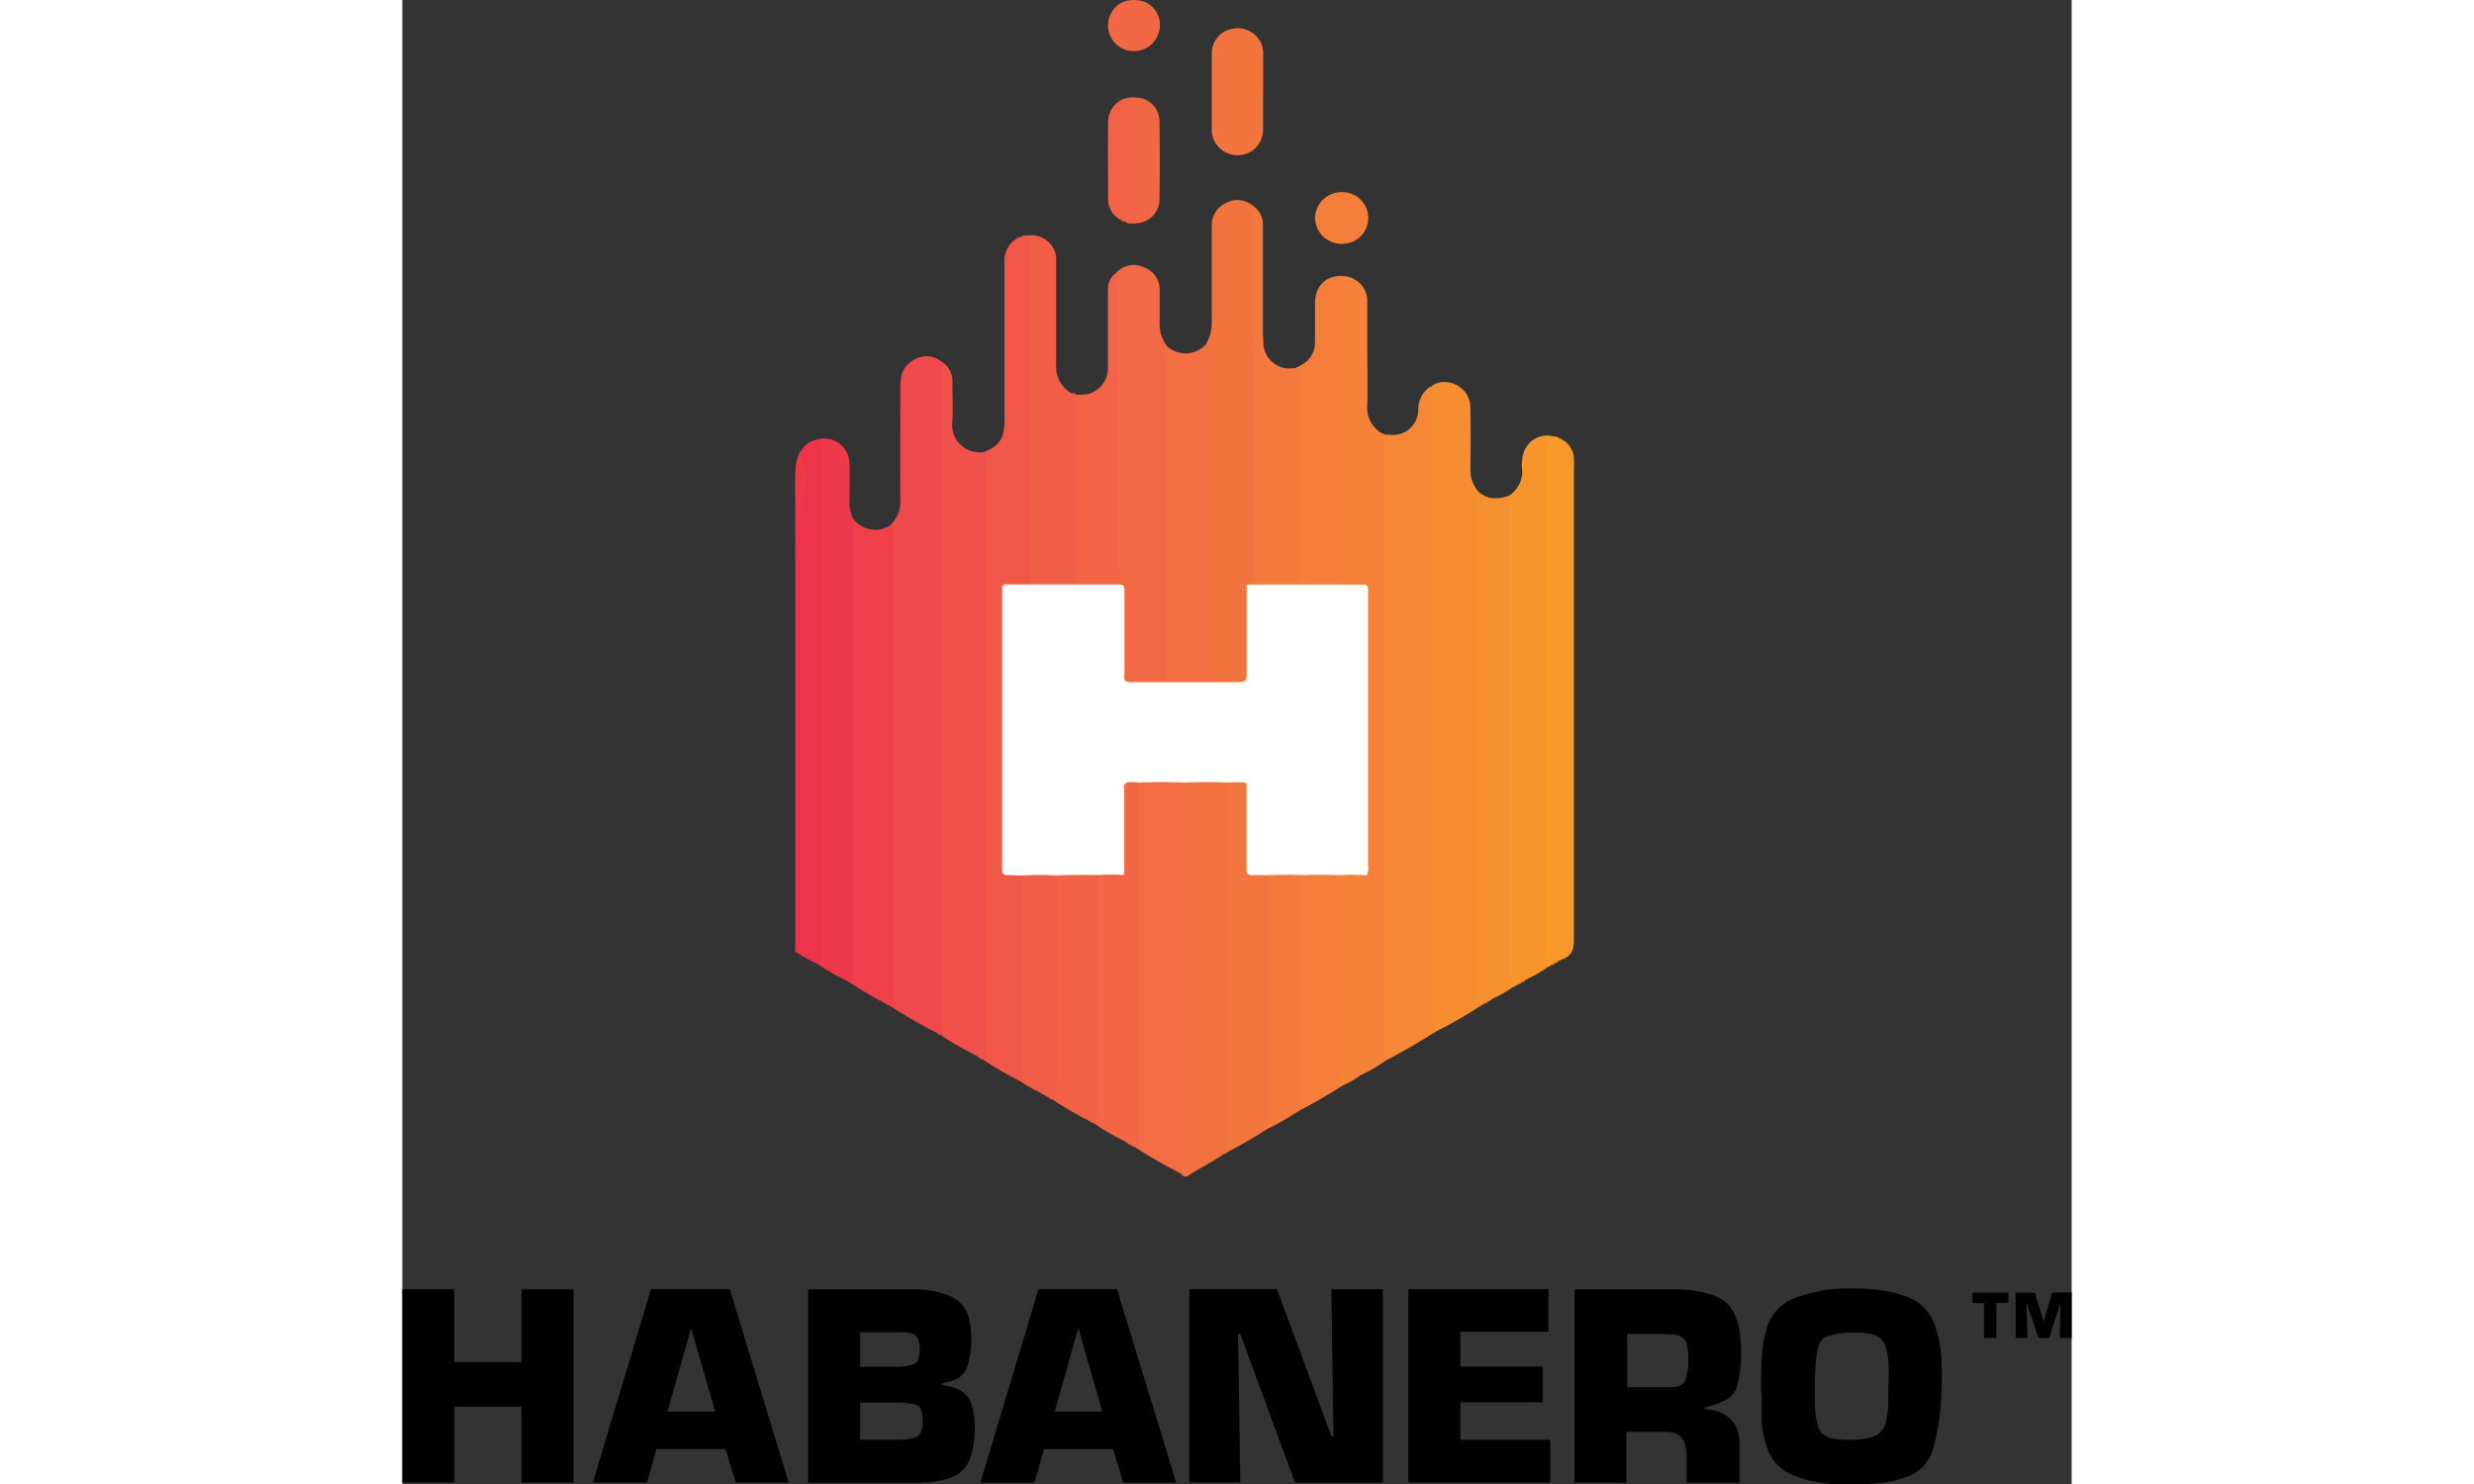 <?xml version="1.0"?>
<svg xmlns="http://www.w3.org/2000/svg" viewBox="0 0 280 248.98" width="100" height="60"><rect x="0" y="0" width="280" height="248.98" fill="#333333" stroke="none"/><defs><style>.cls-1{fill:#f37040;}.cls-2{fill:#ee334d;}.cls-3{fill:#ef4a4b;}.cls-4{fill:#f58735;}.cls-5{fill:#f68d31;}.cls-6{fill:#f0514a;}.cls-7{fill:#f15748;}.cls-8{fill:#f3733f;}.cls-9{fill:#f7942b;}.cls-10{fill:#ef404c;}.cls-11{fill:#f26a43;}.cls-12{fill:#f58238;}.cls-13{fill:#f7902e;}.cls-14{fill:#ee394d;}.cls-15{fill:#f89828;}.cls-16{fill:#f36f41;}.cls-17{fill:#f15e47;}.cls-18{fill:#f47e3a;}.cls-19{fill:#f3763e;}.cls-20{fill:#f4793d;}.cls-21{fill:#f26445;}.cls-22{fill:#f47a3c;}.cls-23{fill:#f3753e;}.cls-24{fill:#f48238;}.cls-25{fill:#f26246;}.cls-26{fill:#f26744;}.cls-27{fill:#f47f3a;}.cls-28{fill:#f26844;}.cls-29{fill:#f36c43;}.cls-30{fill:#f26644;}.cls-31{fill:#f16146;}.cls-32{fill:#f15c48;}.cls-33{fill:#fff;}</style></defs><g id="&#x421;&#x43B;&#x43E;&#x439;_2" data-name="&#x421;&#x43B;&#x43E;&#x439; 2"><g id="&#x421;&#x43B;&#x43E;&#x439;_1-2" data-name="&#x421;&#x43B;&#x43E;&#x439; 1"><path d="M140.56,248.73H132V216.3H146.4a.35.35,0,0,1,.4.29q4.47,12.06,8.95,24.13c.08.2.17.3.42.21q-.16-12.28-.34-24.61h8.63v32.42H150a.32.32,0,0,1-.37-.26l-9-24.47c-.09-.25-.23-.25-.46-.2Q140.37,236.26,140.56,248.73Z"/><path d="M0,248.72V216.31H8.7v12.21H20v-12.2h8.72v32.4H20V236H8.72v12.69Z"/><path d="M177.47,241.58h15.07v7.14H168.75V216.31h23.49v7.13H177.48v5.83h13.79v6h-13.8Z"/><path d="M280,224.48h-2c.05-1.93.1-3.85.14-5.76h-.05c0,.13-.09.26-.13.39-.56,1.73-1.13,3.45-1.68,5.18a.25.25,0,0,1-.29.21c-.45,0-.89,0-1.34,0-.18,0-.25-.07-.3-.23-.58-1.76-1.17-3.51-1.75-5.27a.79.79,0,0,0-.17-.29c.06,1.92.11,3.84.17,5.77h-2v-7.61h3.22l1.45,4.76h.07l.45-1.57c.29-1,.58-2,.86-3,0-.12.05-.22.22-.22H280Z"/><path d="M267.36,224.47H265.3v-5.84h-1.92v-1.76h6v1.75h-2Z"/><path d="M96,239.05a11.45,11.45,0,0,0-.42-3,4.33,4.33,0,0,0-2.83-3.17c-.68-.22-1.4-.33-2.1-.5a1,1,0,0,1-.24-.14.9.9,0,0,1,.22-.14c.62-.19,1.26-.32,1.86-.55A3.67,3.67,0,0,0,94.84,229a15.65,15.65,0,0,0,.27-7.45,5.47,5.47,0,0,0-3.52-4.21,14.85,14.85,0,0,0-5.54-1c-5.89,0-11.79,0-17.69,0h-.3v32.44H86.12a19.81,19.81,0,0,0,4.48-.45,8.29,8.29,0,0,0,2.4-.9,5.46,5.46,0,0,0,2.47-3.56A16.76,16.76,0,0,0,96,239.05ZM76.79,223.52l.3,0c2.27,0,4.53,0,6.8,0a7,7,0,0,1,1.3.14A1.69,1.69,0,0,1,86.62,225a5.9,5.9,0,0,1,0,2.74A1.54,1.54,0,0,1,85.44,229a10,10,0,0,1-3.09.3c-.79,0-1.59,0-2.38,0H76.79Zm10.3,16.4a1.69,1.69,0,0,1-1.41,1.36,15.2,15.2,0,0,1-2.31.29c-2.12,0-4.25,0-6.38,0h-.2v-6.25h.31c2.12,0,4.24,0,6.36,0a17.66,17.66,0,0,1,2.28.25,1.58,1.58,0,0,1,1.38,1.34A6.21,6.21,0,0,1,87.09,239.92Z"/><path d="M224.21,241.16a5.07,5.07,0,0,0-4-4.45c-.58-.15-1.18-.22-1.78-.33v-.21c.57-.16,1.12-.29,1.65-.47a12.41,12.41,0,0,0,1.59-.67,3.77,3.77,0,0,0,2.06-2.09,12.44,12.44,0,0,0,.49-1.91,24.23,24.23,0,0,0,.11-7.41,10.42,10.42,0,0,0-1.09-3.57,6,6,0,0,0-3.31-2.71,18.63,18.63,0,0,0-6.49-1c-5.52,0-11,0-16.56,0h-.28v32.42h8.72v-8.53h6.41a7.46,7.46,0,0,1,.95.06,2.67,2.67,0,0,1,2.4,1.87,6.37,6.37,0,0,1,.34,2.07c0,1.41,0,2.81,0,4.22v.32h8.87a2.12,2.12,0,0,0,0-.24c0-1.88,0-3.76,0-5.64A10.69,10.69,0,0,0,224.21,241.16Zm-8.79-10.31a2,2,0,0,1-2,1.82,9.2,9.2,0,0,1-1,.06c-2.21,0-4.43,0-6.64,0h-.34V223.8h1.92c1.18,0,2.36,0,3.54,0l2.19.08a5.62,5.62,0,0,1,.57.09,2.06,2.06,0,0,1,1.84,1.82A12.71,12.71,0,0,1,215.42,230.85Z"/><path d="M258.11,227.52a20.55,20.55,0,0,0-1-5,7.74,7.74,0,0,0-4.63-4.91,18.89,18.89,0,0,0-4.36-1.12,39,39,0,0,0-5.71-.32,25.54,25.54,0,0,0-7,1,13.36,13.36,0,0,0-3.22,1.28,7.89,7.89,0,0,0-3.38,4.56,21.19,21.19,0,0,0-.82,5.48c-.08,1.72-.07,3.45-.1,5.17H228c0,1.4,0,2.79,0,4.19a14.68,14.68,0,0,0,1,5.24,7.24,7.24,0,0,0,4,4.28,25.1,25.1,0,0,0,2.85,1,29.49,29.49,0,0,0,7.61.69c1.34,0,2.69-.09,4-.2a18.83,18.83,0,0,0,4.63-1,6.84,6.84,0,0,0,4.65-4.79,35.59,35.59,0,0,0,1.28-7.23A53,53,0,0,0,258.11,227.52Zm-8.81,4.83h-.05c0,.93,0,1.86,0,2.79a15.63,15.63,0,0,1-.39,3.34,3.42,3.42,0,0,1-2.84,2.75,15.76,15.76,0,0,1-6.12.11c-.19,0-.37-.1-.56-.16a2.68,2.68,0,0,1-1.92-2,15.61,15.61,0,0,1-.49-3.6c0-2.18-.05-4.36.12-6.54a16.31,16.31,0,0,1,.54-3.32,2.22,2.22,0,0,1,1.48-1.55,10.45,10.45,0,0,1,2.88-.52,15.78,15.78,0,0,1,4.23.13c.23,0,.46.13.68.19a3.13,3.13,0,0,1,2.09,2.5,12.66,12.66,0,0,1,.35,2.87C249.32,230.36,249.3,231.35,249.3,232.35Z"/><path d="M64.71,248.42q-4.86-15.93-9.7-31.86c-.07-.22-.16-.27-.38-.27q-6.3,0-12.61,0a.36.36,0,0,0-.41.31q-2.09,7-4.2,14-2.69,8.92-5.36,17.86l-.06.26h8.82c.24,0,.27-.12.31-.28.47-1.7,1-3.39,1.41-5.09.06-.19.13-.24.32-.24q5.57,0,11.13,0c.19,0,.26.06.32.24.5,1.69,1,3.38,1.53,5.07.07.23.16.3.39.3h8.57C64.76,248.61,64.74,248.52,64.71,248.42ZM44.46,236.83q2-7,3.95-13.93h.06l4,13.93Z"/><path d="M119.87,216.3H107c-.24,0-.32.08-.39.3q-4.68,15.61-9.37,31.22c-.09.3-.17.6-.26.92h8.86c.21,0,.23-.12.27-.26.47-1.7,1-3.39,1.41-5.09.06-.21.14-.26.35-.26,3.7,0,7.39,0,11.08,0h.26c0,.09,0,.17.08.24q.78,2.55,1.55,5.1a.31.31,0,0,0,.36.27h8.6Zm-10.46,20.54q2-7,3.94-13.94h.06q2,7,4,13.94Z"/><path class="cls-1" d="M131.06,197.35l-.65-.55a41.66,41.66,0,0,0,.18-5.12q0-28.81,0-57.64a4.79,4.79,0,0,1,.36-2.72,2.59,2.59,0,0,1,1.94-.43c1.86.13,3.77-.41,5.58.39a3.35,3.35,0,0,1,.39,2.12q0,28.89,0,57.76a3,3,0,0,1-.46,2.1h0c-.18.16-.47.11-.59.35-1.58,1.11-3.32,2-5,3-.41.25-.81.52-1.21.78Z"/><path class="cls-2" d="M66.19,159.81H65.9V82.36a14.82,14.82,0,0,0,.15-3.26,5.74,5.74,0,0,1,.15-2h0a.35.35,0,0,1,.48.18,12.79,12.79,0,0,1,.18,4.93c-.12,1.31-.2,2.62-.2,3.94q0,35.43,0,70.87C66.65,158,66.91,159,66.19,159.81Z"/><path class="cls-3" d="M89.67,173.3A87.27,87.27,0,0,1,82,168.9a8.42,8.42,0,0,1-.18-2.18V93.21c0-1.66,0-3.32-.08-5a5.36,5.36,0,0,0,1.8-4.42c-.07-6.2,0-12.4,0-18.6a11,11,0,0,1,.13-1.9c.48-2.87,4.19-4.62,6.59-2.73a2.1,2.1,0,0,1,.85,2.19,19.7,19.7,0,0,0-.1,3.07v104.5a15.56,15.56,0,0,1,0,2c-.07.5,0,1.13-.75,1.23h0C90.12,173.4,89.82,173.47,89.67,173.3Z"/><path class="cls-4" d="M173,173.29q-4,2.55-8.2,4.73c-.67-.74-.48-1.66-.48-2.52q0-17,0-34,0-32.88,0-65.77c0-.95-.25-2,.49-2.8l.73,0a4.24,4.24,0,0,0,4.86-4.36A4.64,4.64,0,0,1,172.22,65a3,3,0,0,1,.52-.23,6.46,6.46,0,0,1,.47,3.44q0,38.21,0,76.4,0,13.2,0,26.39A10.69,10.69,0,0,1,173,173.29Z"/><path class="cls-5" d="M173,173.29a.8.8,0,0,1-.28-.64v-1.32q0-52.08,0-104.14a8.12,8.12,0,0,1,0-2.46c2.16-1.61,6.38-.13,6.43,3.72.05,3.31.06,6.63,0,9.94a5.61,5.61,0,0,0,1.5,4.26,23,23,0,0,0-.1,3.21v79.82a26.48,26.48,0,0,0,.1,3.21,74.66,74.66,0,0,1-7.21,4.14.7.7,0,0,0-.41.26Z"/><path class="cls-6" d="M90.24,173.62c.55-.52.3-1.2.3-1.81q0-23.9,0-47.79,0-29.76,0-59.52a5.49,5.49,0,0,1,.22-2.31c.29-.66-.32-1.08-.5-1.61a3.8,3.8,0,0,1,2,3.63c0,2.15.13,4.31,0,6.45a4.61,4.61,0,0,0,5.22,5.19c.71,0,.71.55.79,1a9.4,9.4,0,0,1,.07,1.76v96.13a11.47,11.47,0,0,1-.06,1.76c-.1.59-.21,1.19-1,1.2h0c-.14-.19-.42-.13-.55-.32h0a1,1,0,0,0-.4-.24A53.46,53.46,0,0,1,90.24,173.62Z"/><path class="cls-7" d="M97.3,177.7a1,1,0,0,0,.59-.93V175.6q0-48.91,0-97.83c0-.64.29-1.38-.37-1.92.35-.16.72-.3,1.06-.48a4.07,4.07,0,0,0,2.3-3.17A16,16,0,0,0,101,70q0-12.93,0-25.87a4.37,4.37,0,0,1,2.29-4.24,1.43,1.43,0,0,1,.42-.1c.27-.22.67,0,.93-.27l.59-.05a2.83,2.83,0,0,1,.47,2q0,27.3,0,54.59a3.92,3.92,0,0,1-.25,1.73c-.67.83-1.62.46-2.46.56-.64.08-1.4-.24-1.85.52a6.42,6.42,0,0,0-.14,1.9v43c0,.39,0,.78,0,1.17,0,1,.38,1.57,1.46,1.56a2.52,2.52,0,0,1,1.68.41,2.32,2.32,0,0,1,.37,1.39q0,15.72,0,31.44a3,3,0,0,1-.19,1.15c-.17.4-.42.66-.9.41A55.62,55.62,0,0,1,97.3,177.7Z"/><path class="cls-8" d="M134.82,57.69a7.13,7.13,0,0,0,.94-3.92c0-5.27,0-10.55,0-15.82a4.07,4.07,0,0,1,2.4-3.89,3.93,3.93,0,0,1,4.4.38,2.4,2.4,0,0,1,.8,1.94c-.13,19.54,0,39.08-.07,58.61a8.54,8.54,0,0,1-.18,2.62c-.17.51-.84.65-.91,1.24-.19,4.29,0,8.57-.08,12.86,0,2.93-.4,3.35-3.4,3.37-5.12,0-10.24,0-15.35,0-.73,0-1.61.22-2-.73a2,2,0,0,1,1.61-.47c1.73,0,3.46,0,5.19,0,1.76-.08,3.52-.05,5.28,0,1.1,0,1.64-.42,1.59-1.55,0-.53,0-1.07,0-1.61V61.34A29.64,29.64,0,0,0,134.82,57.69Z"/><path class="cls-9" d="M186.85,165.33a.14.14,0,0,1-.18.08.7.7,0,0,0-.42.25h0c-.8,0-.9-.63-1-1.21a10.33,10.33,0,0,1-.06-1.76q0-38.41,0-76.84a4.36,4.36,0,0,1,.44-2.7,4.78,4.78,0,0,0,2.17-4.64,6.46,6.46,0,0,1,.21-2.31,4.15,4.15,0,0,1,5.06-3c-.9.9-.77,2.06-.77,3.17q0,34.89,0,69.78c0,5-.1,10,.06,14.95a2.18,2.18,0,0,1-.21,1.13,24.42,24.42,0,0,1-3.87,2.23c-.14.19-.43.12-.57.32h0c-.17.15-.46.09-.59.33l0,0Z"/><path class="cls-10" d="M81.78,88.23a.55.55,0,0,1,.54.57c0,.39,0,.78,0,1.17q0,38.64,0,77.26c0,.56.22,1.19-.29,1.67A76.5,76.5,0,0,1,75,164.81c.21-2.1.15-4.2.15-6.3q0-33.87,0-67.75A7.91,7.91,0,0,1,75.59,87a4.64,4.64,0,0,0,4.58,1.81A14.82,14.82,0,0,0,81.78,88.23Z"/><path class="cls-11" d="M128.13,114.29l-6.8,0c-.94-.42-.69-1.3-.7-2,0-3.85,0-7.69,0-11.54,0-2.06-.06-2.11-2.14-2.12-5.21,0-10.43,0-15.64,0a3.49,3.49,0,0,1-2.26-.39c.27-.52.75-.36,1.16-.37,1.17,0,2.33,0,3.5,0a2.45,2.45,0,0,1,1.66-.41c2.09,0,4.18,0,6.27,0,1.71-.08,3.42,0,5.13,0,1,0,1.45-.4,1.44-1.4,0-.53,0-1.07,0-1.61q0-21.17,0-42.34a48.61,48.61,0,0,0-.19-6.15,3.93,3.93,0,0,1,4.6-1.2,4,4,0,0,1,2.87,4c0,1.7,0,3.4,0,5.1a6.36,6.36,0,0,0,1.15,4.12,4.79,4.79,0,0,1,.45,2.27q0,26,0,52A2.74,2.74,0,0,1,128.13,114.29Z"/><path class="cls-12" d="M164.84,72.94c0,.24,0,.49,0,.73q0,52.17,0,104.35a26.24,26.24,0,0,1-4.11,2.37,2.09,2.09,0,0,1-.2-1.28c0-9.89,0-19.79,0-29.69a6.5,6.5,0,0,1,.21-2.32,4.07,4.07,0,0,1,.69-.86,2.45,2.45,0,0,0,.32-1.69q0-22.1,0-44.19c0-1.91-.1-2-1.95-2A2.73,2.73,0,0,1,158,98a3.16,3.16,0,0,1-.38-2q0-23.79,0-47.58a2.71,2.71,0,0,1,.47-2.08,4.22,4.22,0,0,1,3.76,4.44c0,2.48,0,5,0,7.46,0,3.21.08,6.44,0,9.65a5.05,5.05,0,0,0,2.42,4.81c.17.17.43.14.62.27Z"/><path class="cls-13" d="M185.63,83.16c0,.68,0,1.37,0,2q0,39.24,0,78.5c0,.68-.3,1.5.57,2a20.72,20.72,0,0,1-3.54,2c-.13.2-.42.12-.56.32h0c-.17.16-.45.1-.59.33l0,0a2.35,2.35,0,0,0-.32.23.16.16,0,0,1-.19.07.83.83,0,0,0-.41.25h0c-.33,0-.55-.2-.56-.56s0-.78,0-1.17q0-41.39,0-82.78c0-.39,0-.78,0-1.17s.24-.51.56-.56h0a1.64,1.64,0,0,0,.32.27l0,0c.13.21.42.15.57.33h0c.17.17.44.12.63.26A6.55,6.55,0,0,0,185.63,83.16Z"/><path class="cls-14" d="M75.59,87a14,14,0,0,1,0,2.75q0,36.56,0,73.09c0,.69.27,1.52-.62,1.94a45.58,45.58,0,0,1-5.59-3.23,7.85,7.85,0,0,0,.46-3V76.67a6.5,6.5,0,0,0-.49-2.86A4.24,4.24,0,0,1,75,77.93c.07,1.95,0,3.9,0,5.85A6.73,6.73,0,0,0,75.59,87Z"/><path class="cls-15" d="M192.16,162.26a8.35,8.35,0,0,1-.34-2.59q0-42.22,0-84.44c0-.25,0-.49,0-.74,0-1.1,0-1.1,1.24-1.26a.22.22,0,0,1,.23,0c.19.18.46.15.68.25A3.83,3.83,0,0,1,196.51,77a12.48,12.48,0,0,1,0,1.62q0,39.57,0,79.15c0,1.85-.6,2.81-2.27,3.28a.7.7,0,0,0-.42.25h0c-.15.17-.43.11-.57.32h0c-.18.14-.47.09-.6.33l0,0a1.5,1.5,0,0,0-.33.23Z"/><path class="cls-16" d="M128.13,114.29V60c0-.68,0-1.37,0-2a5.55,5.55,0,0,0,2.87,1.3,4.85,4.85,0,0,0,3.79-1.53,1,1,0,0,1,.64.89c0,.39,0,.78,0,1.17v52.71c0,.24,0,.48,0,.73,0,1.1,0,1.13-1.18,1.13C132.23,114.33,130.18,114.3,128.13,114.29Z"/><path class="cls-17" d="M113.15,97.86h-7.92V39.48A4.14,4.14,0,0,1,109.67,44c0,5.66,0,11.32,0,17a5.12,5.12,0,0,0,2.63,5c.19.18.46.14.67.25a.16.16,0,0,1,.21,0,2.67,2.67,0,0,1,.47,1.93q0,13.89,0,27.77A2.48,2.48,0,0,1,113.15,97.86Z"/><path class="cls-18" d="M158.07,46.32V97.86c-.1.1-.18.26-.33.27a21.72,21.72,0,0,1-7.37-.15,4.1,4.1,0,0,1-.4-2.55q0-15.15,0-30.3a22.09,22.09,0,0,0-.21-3.35c.38-.2.79-.38,1.15-.61a4.26,4.26,0,0,0,2.18-3.75c0-2.19,0-4.39,0-6.58C153.13,47.81,155.05,46.06,158.07,46.32Z"/><path class="cls-2" d="M69.34,73.81c.65,0,1,.24,1,1,0,.29,0,.59,0,.88v83.84c0,.39,0,.78,0,1.17a.88.88,0,0,1-.92.92,20.15,20.15,0,0,1-3.18-1.77q0-37.36,0-74.73c0-2.67.41-5.34.26-8a.42.42,0,0,1,0-.57A3.84,3.84,0,0,1,69.34,73.81Z"/><path class="cls-19" d="M138.41,193.26V131.34a2,2,0,0,1,1.51-.44c1.66,0,2.11.37,2.16,2,.06,1.91,0,3.82,0,5.72s0,4,0,6c0,1.18.32,1.88,1.65,1.79a2.07,2.07,0,0,1,1.53.41,3.59,3.59,0,0,1,.36,2.13q0,19,0,38a3.11,3.11,0,0,1-.74,2.58A65.09,65.09,0,0,1,138.41,193.26Z"/><path class="cls-20" d="M149.76,61.78c.36.06.65.22.66.64s0,.78,0,1.17V97.86a1.12,1.12,0,0,1-.9.42q-2.91.09-5.84,0a1.14,1.14,0,0,1-.9-.42q0-30.1,0-60.21a4.41,4.41,0,0,1,.13-1.88c.27-.59-.37-.86-.4-1.33a3.75,3.75,0,0,1,1.84,3.43c0,2.05,0,4.1,0,6.15,0,3.95,0,7.91,0,11.86,0,.59.08,1.17.07,1.76a4.37,4.37,0,0,0,4.86,4.15A3.2,3.2,0,0,1,149.76,61.78Z"/><path class="cls-21" d="M113.15,97.86q0-15.83,0-31.63a11.8,11.8,0,0,0,1.88-.12,4.49,4.49,0,0,0,3.32-4.6c0-3.89,0-7.79,0-11.68,0-.48,0-1,0-1.46a3.35,3.35,0,0,1,1.14-2.43c.72.5.66,1.25.66,2v47.8c0,.29,0,.59,0,.88,0,1.28,0,1.3-1.33,1.3C117,97.9,115.06,97.87,113.15,97.86Z"/><path class="cls-18" d="M157.77,182.09c-2.27,1.48-4.63,2.82-7,4.08a2.44,2.44,0,0,1-.47-1.93q0-17.76,0-35.53a3.07,3.07,0,0,1,.36-1.83,12.16,12.16,0,0,1,6.92-.06,4,4,0,0,1,.41,2.55q0,14.77,0,29.56C157.93,180,158.34,181.07,157.77,182.09Z"/><path class="cls-22" d="M150.73,146.88v39.29a60.44,60.44,0,0,1-5.84,3.36,5.23,5.23,0,0,0,.27-2.15q0-20.25,0-40.5A7.58,7.58,0,0,1,150.73,146.88Z"/><path class="cls-23" d="M144.38,15.53c0,2.1,0,4.2,0,6.3A4.27,4.27,0,0,1,140.75,26,4.37,4.37,0,0,1,136,23.17a3.26,3.26,0,0,1-.23-1.14c0-4.4,0-8.8,0-13.2a4.15,4.15,0,0,1,3.48-4,4.31,4.31,0,0,1,4.88,2.63,4.93,4.93,0,0,1,.26,1.87c0,2.05,0,4.1,0,6.16Z"/><path class="cls-24" d="M157.77,182.09a16.69,16.69,0,0,1-.29-4.35V146.88a3.42,3.42,0,0,1,3.52,0v31.51a3.91,3.91,0,0,1-.28,2A14,14,0,0,1,157.77,182.09Z"/><path class="cls-25" d="M123.14,37.45a1.36,1.36,0,0,1-.89,0c-.29-.23-.68-.07-1-.24l-.1,0-.08-.07c-.15-.17-.43-.09-.57-.28a3.79,3.79,0,0,1-2.12-3.57c0-4.25-.06-8.51,0-12.76a4.09,4.09,0,0,1,4.46-4.18,1.64,1.64,0,0,1,.74,1.64q.06,9,0,17.94A2,2,0,0,1,123.14,37.45Z"/><path class="cls-26" d="M123.14,37.45V18.21a3.16,3.16,0,0,0-.29-1.84,4,4,0,0,1,4.15,4q.09,6.53,0,13.05A4,4,0,0,1,123.14,37.45Z"/><path class="cls-27" d="M153.09,36.63a4.42,4.42,0,0,1,4.38-4.39,4.34,4.34,0,1,1,0,8.67A4.42,4.42,0,0,1,153.09,36.63Z"/><path class="cls-28" d="M124.66.37a4.22,4.22,0,0,1,2.26,4.93A4.34,4.34,0,1,1,120.74.38,5.39,5.39,0,0,1,124.66.37Z"/><path class="cls-26" d="M121.26,37.21c.36,0,.73-.11,1,.24A1.06,1.06,0,0,1,121.26,37.21Z"/><path class="cls-17" d="M104.64,39.53c-.23.35-.59.28-.93.27A1,1,0,0,1,104.64,39.53Z"/><path class="cls-26" d="M120.51,36.88a.62.62,0,0,1,.57.28A.58.58,0,0,1,120.51,36.88Z"/><path class="cls-21" d="M113,66.19a.61.61,0,0,1-.67-.25A.8.8,0,0,1,113,66.19Z"/><path class="cls-4" d="M164.85,73a.61.61,0,0,1-.62-.27A.7.7,0,0,1,164.85,73Z"/><path class="cls-5" d="M181.54,83.24a.56.56,0,0,1-.57-.33A.77.77,0,0,1,181.54,83.24Z"/><path class="cls-5" d="M182.18,83.51a.64.64,0,0,1-.63-.26A.76.76,0,0,1,182.18,83.51Z"/><path class="cls-9" d="M194,73.52a.61.61,0,0,1-.68-.25A.71.71,0,0,1,194,73.52Z"/><path class="cls-9" d="M193.3,161.59a.56.56,0,0,1,.57-.32A.68.68,0,0,1,193.3,161.59Z"/><path class="cls-9" d="M192.72,161.91c.1-.3.33-.34.6-.33A.69.69,0,0,1,192.72,161.91Z"/><path class="cls-13" d="M187.72,164.81a.57.57,0,0,1,.57-.32A.69.69,0,0,1,187.72,164.81Z"/><path class="cls-13" d="M187.14,165.13c.1-.29.34-.33.59-.33A.66.66,0,0,1,187.14,165.13Z"/><path class="cls-5" d="M182.14,168a.59.59,0,0,1,.56-.32A.65.65,0,0,1,182.14,168Z"/><path class="cls-5" d="M181.56,168.35a.56.56,0,0,1,.59-.33A.68.68,0,0,1,181.56,168.35Z"/><path class="cls-19" d="M137.83,193.6c.09-.3.33-.35.59-.35A.76.76,0,0,1,137.83,193.6Z"/><path class="cls-5" d="M181,82.93l-.32-.27A.38.38,0,0,1,181,82.93Z"/><path class="cls-9" d="M193.88,161.26a.48.48,0,0,1,.42-.25A.5.5,0,0,1,193.88,161.26Z"/><path class="cls-9" d="M192.42,162.11l.33-.23A.31.31,0,0,1,192.42,162.11Z"/><path class="cls-13" d="M186.85,165.33l.32-.23A.29.29,0,0,1,186.85,165.33Z"/><path class="cls-13" d="M186.25,165.66a.48.48,0,0,1,.42-.25A.5.5,0,0,1,186.25,165.66Z"/><path class="cls-5" d="M181.27,168.56l.32-.23A.3.3,0,0,1,181.27,168.56Z"/><path class="cls-5" d="M180.67,168.88a.52.52,0,0,1,.41-.25A.47.47,0,0,1,180.67,168.88Z"/><path class="cls-4" d="M173,173.29a.5.5,0,0,1,.41-.26A.48.48,0,0,1,173,173.29Z"/><path class="cls-29" d="M131.06,131.34q0,31.77,0,63.54c0,.7.25,1.52-.65,1.92a83.37,83.37,0,0,1-7.61-4.39,20.83,20.83,0,0,0,.16-3.35q0-27.51,0-55a4.89,4.89,0,0,1,.37-2.72c1.39-.81,2.92-.38,4.38-.42C128.83,130.88,130,130.57,131.06,131.34Z"/><path class="cls-30" d="M123.43,131.34q0,29.67,0,59.36c0,.6.41,1.44-.61,1.71h0c-.12-.24-.42-.17-.59-.33h0c-.14-.2-.42-.14-.57-.32h0a.71.71,0,0,0-.41-.25,37.71,37.71,0,0,1-5.16-3c.25-13.19,0-26.38.11-39.56a4.07,4.07,0,0,1,.3-2c.54-.61,1.29-.48,2-.53a4.22,4.22,0,0,0,2.08-.28c.52-.46.38-1.08.38-1.65,0-3.73,0-7.47,0-11.21a3.24,3.24,0,0,1,.31-2A1.68,1.68,0,0,1,123.43,131.34Z"/><path class="cls-31" d="M116.68,146.88v39.5c0,.78.12,1.58-.58,2.17a78.58,78.58,0,0,1-7.07-4.08c.3-11.68,0-23.36.14-35a4.46,4.46,0,0,1,.37-2.57A12.23,12.23,0,0,1,116.68,146.88Z"/><path class="cls-32" d="M109.64,146.88q0,17.72,0,35.43c0,.77.11,1.58-.6,2.16h0c-.13-.22-.42-.14-.58-.32h0a.65.65,0,0,0-.42-.26.12.12,0,0,1-.17-.07,2.19,2.19,0,0,0-.33-.23l0,0c-.13-.24-.43-.17-.6-.33a18.34,18.34,0,0,1-3.54-2.05.61.61,0,0,0,.62-.66c0-.39,0-.78,0-1.17V146.88A7.58,7.58,0,0,1,109.64,146.88Z"/><path class="cls-6" d="M89.67,173.3a.55.55,0,0,1,.58.32A.63.63,0,0,1,89.67,173.3Z"/><path class="cls-7" d="M96.75,177.39a.59.59,0,0,1,.55.32A.63.63,0,0,1,96.75,177.39Z"/><path class="cls-31" d="M107,183.28c.26,0,.5,0,.6.33A.68.68,0,0,1,107,183.28Z"/><path class="cls-31" d="M108.46,184.15a.56.56,0,0,1,.58.32A.66.66,0,0,1,108.46,184.15Z"/><path class="cls-29" d="M121.68,191.77a.57.57,0,0,1,.57.32A.65.65,0,0,1,121.68,191.77Z"/><path class="cls-29" d="M122.24,192.08c.26,0,.49,0,.59.33A.64.64,0,0,1,122.24,192.08Z"/><path class="cls-31" d="M107.54,183.59l.33.23A.32.32,0,0,1,107.54,183.59Z"/><path class="cls-31" d="M108,183.89a.49.49,0,0,1,.42.26A.51.51,0,0,1,108,183.89Z"/><path class="cls-29" d="M121.26,191.52a.47.47,0,0,1,.41.25A.47.47,0,0,1,121.26,191.52Z"/><path class="cls-7" d="M96.33,177.14l.4.24A.43.43,0,0,1,96.33,177.14Z"/><path class="cls-33" d="M109.64,146.88a49.46,49.46,0,0,0-5.58,0c-.88,0-1.76-.06-2.64-.06-.54,0-.82-.22-.81-.78,0-.39,0-.78,0-1.17V100c0-.58,0-1.17,0-1.75a3.09,3.09,0,0,1,1.44-.18c5.87,0,11.73,0,17.6,0,1.47,0,1.47,0,1.47,1.55,0,2.35,0,4.69,0,7,0,2.14,0,4.29,0,6.44,0,.41-.18.89.24,1.22a2.1,2.1,0,0,0,1.28.17h16.82c2.18,0,2.18,0,2.18-2.22q0-7.08,0-14.17c6.51-.15,13,0,19.52-.08.73,0,.9.32.89,1,0,1.51,0,3,0,4.54q0,20.89,0,41.8c0,.5.25,1.07-.22,1.52H161a20.69,20.69,0,0,0-3.52,0q-3.37-.15-6.75,0a51.93,51.93,0,0,0-5.58,0c-.87,0-1.75-.08-2.63,0-.72,0-.93-.28-.92-1,0-2.44,0-4.88,0-7.32,0-2.05,0-4.1,0-6.16,0-1.1,0-1.11-1.15-1.12-.68,0-1.37,0-2,.06q-3.66-.17-7.34,0-3.81-.17-7.63,0a5.88,5.88,0,0,0-2.05,0,6.75,6.75,0,0,0-.15,2.45c0,3.91,0,7.82,0,11.73,0,.44.27,1-.27,1.33a31.87,31.87,0,0,0-4.26,0C114.33,146.78,112,146.77,109.64,146.88Z"/><path class="cls-4" d="M161.79,146.88a3,3,0,0,0,.2-1.58q0-22.8,0-45.6c0-.24,0-.49,0-.73,0-.61-.22-.93-.85-.88h-.3l-19.22,0c.34-.33.79-.16,1.17-.26h15.27c1.07,0,2.15,0,3.22,0,.6,0,.92.23.89.86,0,.34,0,.68,0,1q0,22.68,0,45.36C162.16,145.72,162.49,146.43,161.79,146.88Z"/><path class="cls-29" d="M120.94,146.87a4.08,4.08,0,0,0,.14-1.59c0-4.2,0-8.4,0-12.6,0-.44-.25-1,.29-1.32q0,7,0,14.11C121.36,146,121.62,146.57,120.94,146.87Z"/><path class="cls-14" d="M66.78,75.78S65.67,77,65.9,82.36,66,92.51,66,92.51L67.77,80Z"/></g></g></svg>
